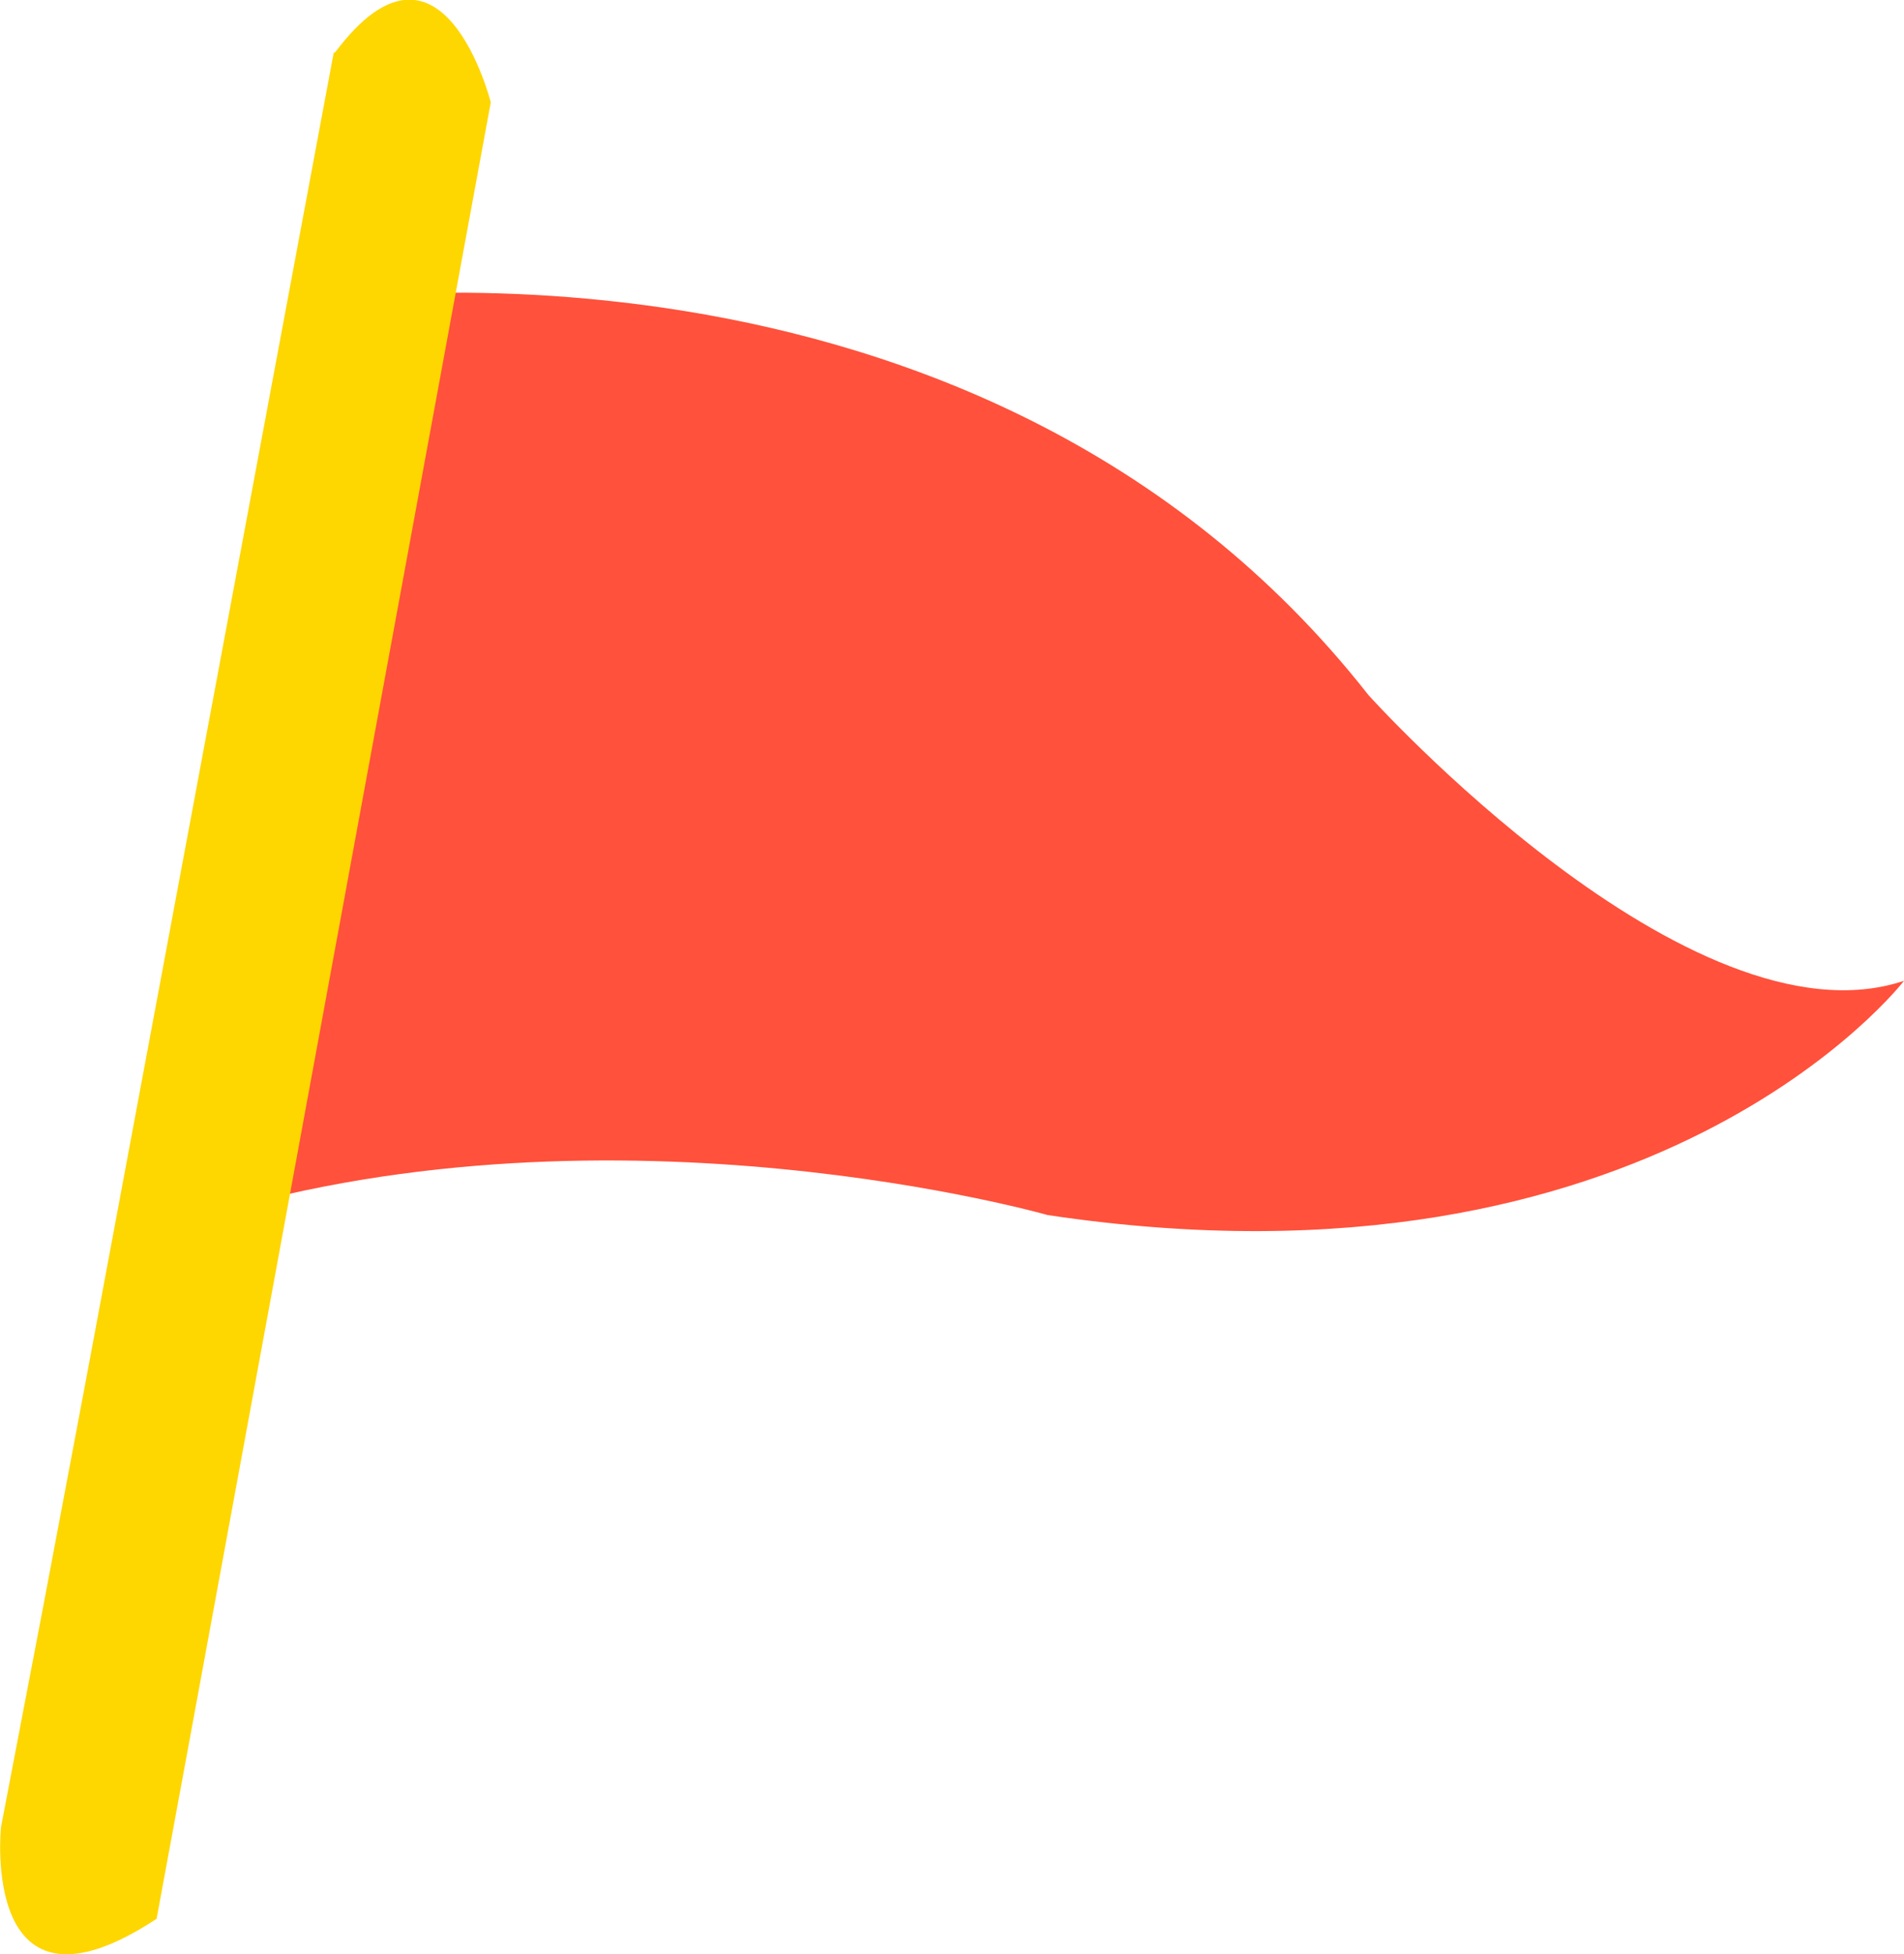 <?xml version="1.0" encoding="UTF-8"?><svg id="b" xmlns="http://www.w3.org/2000/svg" viewBox="0 0 40 41.04"><defs><style>.d{fill:#fed600;}.e{fill:#ff513b;}</style></defs><g id="c"><path class="e" d="M6.26,6.35s14.25-2.25,22.49,8.25c0,0,6.75,7.5,11.25,6,0,0-5.24,6.83-17.99,4.92,0,0-9.04-2.58-17.64,0l1.89-19.16Z"/><path class="d" d="M7.01,1.11l-.87,4.66-.87,4.66-.87,4.66-.87,4.66-.87,4.66-.87,4.66-.88,4.66L.02,38.38s-.45,4.37,3.27,1.92l.78-4.23.78-4.24.78-4.24.78-4.24.78-4.24.78-4.24.78-4.24.78-4.24.78-4.24s-1.02-4.05-3.27-1.05Z"/></g></svg>